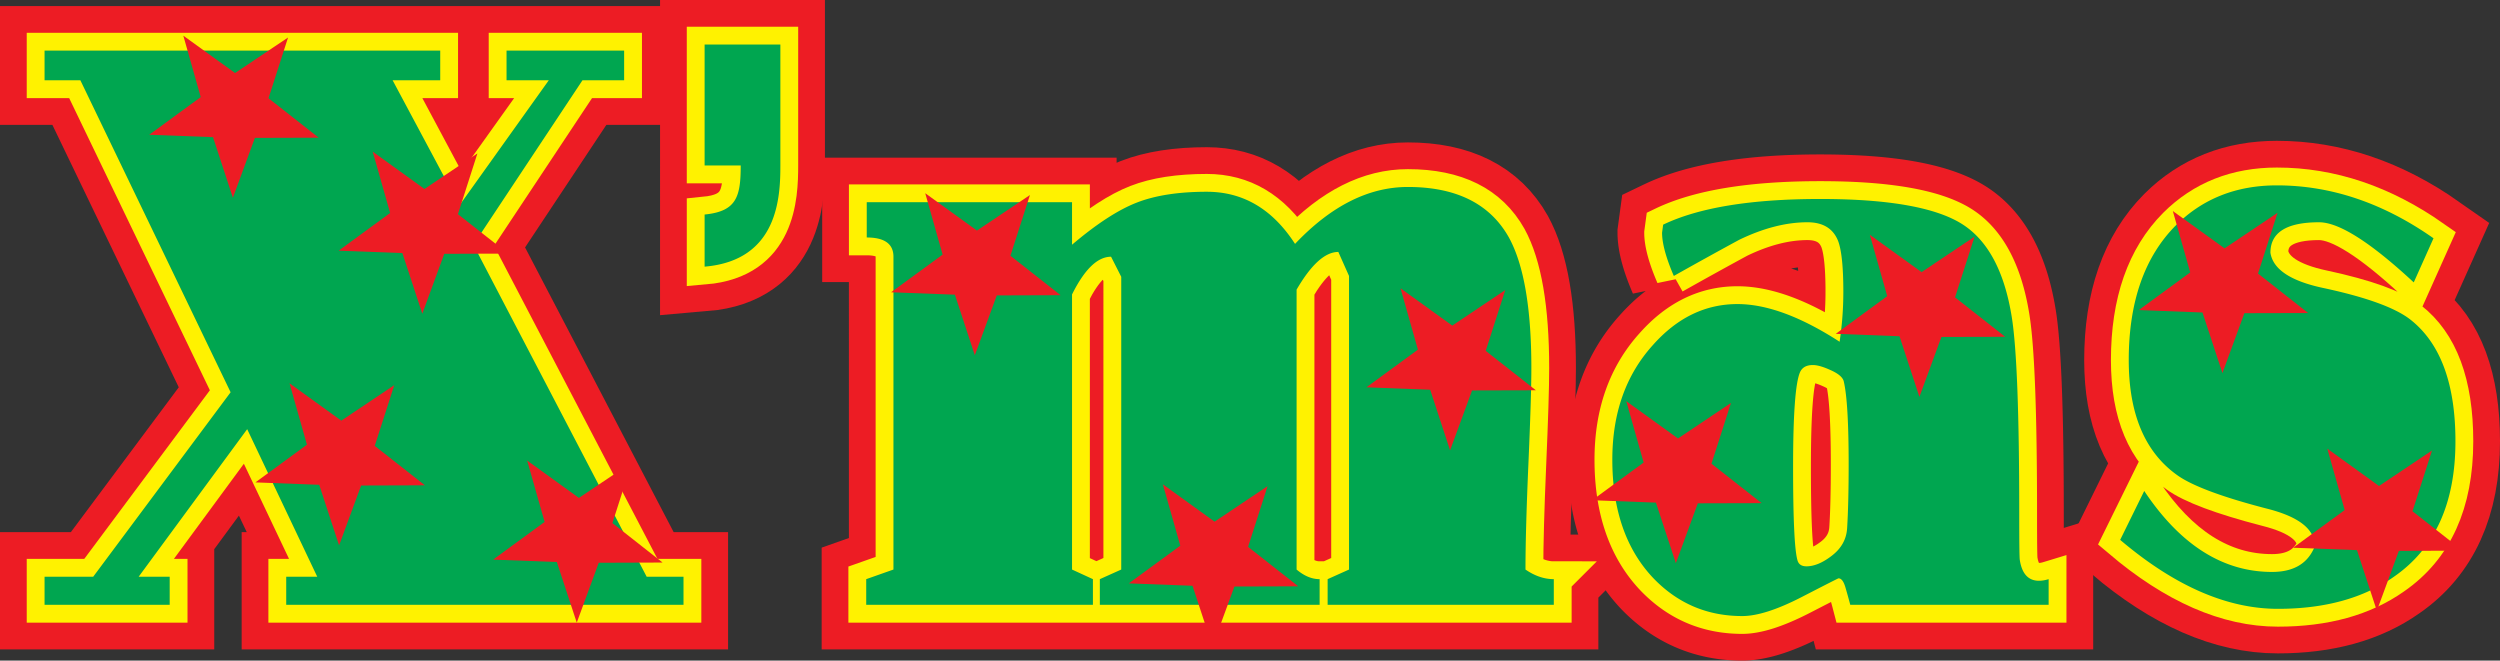 <svg xmlns="http://www.w3.org/2000/svg" width="224.43" height="59.305"><rect width="100%" height="100%" fill="#333333" stroke="none"/><path d="M61.36 51.773v2.524H25.694v-2.524h2.785L22.19 38.527l-9.742 13.246h2.785v2.524H4v-2.524h4.367l12.336-16.558L7.215 7.207H4V4.543h35.52v2.664h-4.274l6 11.23 8.02-11.23h-3.793V4.543H56.03v2.664h-3.74l-9.793 14.762 15.555 29.804h3.308"/><path fill="none" stroke="#ed1c24" stroke-width="8" d="M61.36 51.773v2.524H25.694v-2.524h2.785L22.19 38.527l-9.742 13.246h2.785v2.524H4v-2.524h4.367l12.336-16.558L7.215 7.207H4V4.543h35.52v2.664h-4.274l6 11.23 8.02-11.23h-3.793V4.543H56.03v2.664h-3.74l-9.793 14.762 15.555 29.804zm0 0"/><path d="M70.055 4v10.855c0 2.81-.188 8.52-6.801 9.083v-4.68c2.867-.281 3.242-1.594 3.242-4.403h-3.242V4h6.8"/><path fill="none" stroke="#ed1c24" stroke-width="8" d="M70.055 4v10.855c0 2.81-.188 8.52-6.801 9.083v-4.68c2.867-.281 3.242-1.594 3.242-4.403h-3.242V4Zm0 0"/><path d="M139.488 51.992v2.305h-20.304v-2.305l1.921-.863V24.773l-.96-2.156c-1.184 0-2.434 1.125-3.747 3.383v25.129c.676.574 1.364.863 2.067.863v2.305h-19.73v-2.305l1.921-.863V24.848l-.914-1.801c-1.215 0-2.383 1.129-3.504 3.387v24.695l1.875.863v2.305H77.762v-2.305l2.445-.863V23.047c0-1.152-.8-1.727-2.398-1.727v-3.168h18.43v3.817c2.21-1.875 4.144-3.133 5.812-3.781 1.66-.649 3.758-.973 6.285-.973 3.266 0 5.902 1.558 7.922 4.68 3.23-3.407 6.605-5.11 10.129-5.11 4.351 0 7.375 1.512 9.07 4.535 1.344 2.45 2.016 6.36 2.016 11.735 0 1.683-.09 4.55-.266 8.605-.176 4.055-.262 7.211-.262 9.469.832.574 1.68.863 2.543.863"/><path fill="none" stroke="#ed1c24" stroke-width="8" d="M139.488 51.992v2.305h-20.304v-2.305l1.921-.863V24.773l-.96-2.156c-1.184 0-2.434 1.125-3.747 3.383v25.129c.676.574 1.364.863 2.067.863v2.305h-19.73v-2.305l1.921-.863V24.848l-.914-1.801c-1.215 0-2.383 1.129-3.504 3.387v24.695l1.875.863v2.305H77.762v-2.305l2.445-.863V23.047c0-1.152-.8-1.727-2.398-1.727v-3.168h18.43v3.817c2.21-1.875 4.144-3.133 5.812-3.781 1.66-.649 3.758-.973 6.285-.973 3.266 0 5.902 1.558 7.922 4.68 3.23-3.407 6.605-5.11 10.129-5.11 4.351 0 7.375 1.512 9.07 4.535 1.344 2.45 2.016 6.36 2.016 11.735 0 1.683-.09 4.55-.266 8.605-.176 4.055-.262 7.211-.262 9.469.832.574 1.68.863 2.543.863zm0 0"/><path d="M165.816 47.457c-.066.957-.511 1.762-1.343 2.41-.832.649-1.602.973-2.305.973-.45 0-.723-.192-.816-.578-.258-.957-.383-3.742-.383-8.348 0-4.707.207-7.539.62-8.496.192-.434.579-.648 1.153-.648.383 0 .899.144 1.535.43.77.335 1.184.695 1.25 1.081.286 1.246.43 3.719.43 7.414 0 2.352-.047 4.274-.14 5.762zm17.23 4.68c-.96 0-1.534-.625-1.726-1.875-.035-.188-.05-1.582-.05-4.172 0-8.977-.223-14.86-.672-17.64-.672-4.177-2.207-6.985-4.606-8.427-2.402-1.437-6.594-2.16-12.578-2.16-6.207 0-10.91.77-14.11 2.305l-.097.719c0 .96.352 2.258 1.055 3.886a418.032 418.032 0 0 1 5.855-3.238c2.176-1.055 4.227-1.582 6.145-1.582 1.375 0 2.289.55 2.738 1.652.32.82.48 2.356.48 4.61a30.14 30.14 0 0 1-.335 4.465c-3.489-2.258-6.547-3.383-9.168-3.383-2.883 0-5.41 1.223-7.586 3.672-2.434 2.687-3.649 6.12-3.649 10.293 0 4.511 1.23 8.066 3.696 10.656 2.175 2.258 4.832 3.387 7.968 3.387 1.344 0 3.114-.567 5.305-1.692 2.191-1.129 3.305-1.695 3.336-1.695.258 0 .465.277.625.828.16.555.305 1.07.43 1.55h17.808v-2.304c-.32.098-.605.145-.863.145"/><path fill="none" stroke="#ed1c24" stroke-width="8" d="M165.816 47.457c-.066.957-.511 1.762-1.343 2.41-.832.649-1.602.973-2.305.973-.45 0-.723-.192-.816-.578-.258-.957-.383-3.742-.383-8.348 0-4.707.207-7.539.62-8.496.192-.434.579-.648 1.153-.648.383 0 .899.144 1.535.43.77.335 1.184.695 1.25 1.081.286 1.246.43 3.719.43 7.414 0 2.352-.047 4.274-.14 5.762zm17.23 4.68c-.96 0-1.534-.625-1.726-1.875-.035-.188-.05-1.582-.05-4.172 0-8.977-.223-14.86-.672-17.64-.672-4.177-2.207-6.985-4.606-8.427-2.402-1.437-6.594-2.16-12.578-2.16-6.207 0-10.91.77-14.11 2.305l-.097.719c0 .96.352 2.258 1.055 3.886a418.031 418.031 0 0 1 5.855-3.238c2.176-1.055 4.227-1.582 6.145-1.582 1.375 0 2.289.55 2.738 1.652.32.82.48 2.356.48 4.61a30.14 30.14 0 0 1-.335 4.465c-3.489-2.258-6.547-3.383-9.168-3.383-2.883 0-5.41 1.223-7.586 3.672-2.434 2.687-3.649 6.12-3.649 10.293 0 4.511 1.23 8.066 3.696 10.656 2.175 2.258 4.832 3.387 7.968 3.387 1.344 0 3.114-.567 5.305-1.692 2.191-1.129 3.305-1.695 3.336-1.695.258 0 .465.277.625.828.16.555.305 1.07.43 1.55h17.808v-2.304c-.32.098-.605.145-.863.145zm0 0"/><path d="M220.43 39.61c0 5.566-1.84 9.62-5.52 12.163-2.719 1.922-6.191 2.883-10.418 2.883-4.574 0-9.293-2.062-14.16-6.191l2.16-4.39c3.235 4.847 7.059 7.269 11.477 7.269 1.949 0 3.23-.77 3.836-2.305 0-1.535-1.438-2.66-4.32-3.383-4.063-1.054-6.75-2.066-8.063-3.023-2.879-2.067-4.32-5.496-4.32-10.297 0-5.23 1.41-9.266 4.222-12.098 2.403-2.398 5.426-3.597 9.074-3.597 4.864 0 9.551 1.582 14.063 4.75l-1.774 3.96c-3.875-3.597-6.707-5.398-8.496-5.398-2.914 0-4.37.91-4.37 2.735.226 1.488 1.808 2.542 4.753 3.167 3.809.817 6.399 1.75 7.778 2.81 2.718 2.112 4.078 5.76 4.078 10.944"/><path fill="none" stroke="#ed1c24" stroke-width="8" d="M220.43 39.61c0 5.566-1.84 9.62-5.52 12.163-2.719 1.922-6.191 2.883-10.418 2.883-4.574 0-9.293-2.062-14.16-6.191l2.16-4.39c3.235 4.847 7.059 7.269 11.477 7.269 1.949 0 3.23-.77 3.836-2.305 0-1.535-1.438-2.66-4.32-3.383-4.063-1.054-6.75-2.066-8.063-3.023-2.879-2.067-4.32-5.496-4.32-10.297 0-5.23 1.41-9.266 4.222-12.098 2.403-2.398 5.426-3.597 9.074-3.597 4.864 0 9.551 1.582 14.063 4.75l-1.774 3.96c-3.875-3.597-6.707-5.398-8.496-5.398-2.914 0-4.37.91-4.37 2.735.226 1.488 1.808 2.542 4.753 3.167 3.809.817 6.399 1.75 7.778 2.81 2.718 2.112 4.078 5.76 4.078 10.944zm0 0"/><path d="M61.36 51.773v2.524H25.694v-2.524h2.785L22.19 38.527l-9.742 13.246h2.785v2.524H4v-2.524h4.367l12.336-16.558L7.215 7.207H4V4.543h35.52v2.664h-4.274l6 11.23 8.02-11.23h-3.793V4.543H56.03v2.664h-3.74l-9.793 14.762 15.555 29.804h3.308"/><path fill="none" stroke="#fff200" stroke-width="3.2" d="M61.36 51.773v2.524H25.694v-2.524h2.785L22.19 38.527l-9.742 13.246h2.785v2.524H4v-2.524h4.367l12.336-16.558L7.215 7.207H4V4.543h35.52v2.664h-4.274l6 11.23 8.02-11.23h-3.793V4.543H56.03v2.664h-3.74l-9.793 14.762 15.555 29.804zm0 0"/><path d="M70.055 4v10.855c0 2.81-.188 8.52-6.801 9.083v-4.68c2.867-.281 3.242-1.594 3.242-4.403h-3.242V4h6.8"/><path fill="none" stroke="#fff200" stroke-width="3.2" d="M70.055 4v10.855c0 2.81-.188 8.52-6.801 9.083v-4.68c2.867-.281 3.242-1.594 3.242-4.403h-3.242V4Zm0 0"/><path d="M139.488 51.992v2.305h-20.304v-2.305l1.921-.863V24.773l-.96-2.156c-1.184 0-2.434 1.125-3.747 3.383v25.129c.676.574 1.364.863 2.067.863v2.305h-19.73v-2.305l1.921-.863V24.848l-.914-1.801c-1.215 0-2.383 1.129-3.504 3.387v24.695l1.875.863v2.305H77.762v-2.305l2.445-.863V23.047c0-1.152-.8-1.727-2.398-1.727v-3.168h18.43v3.817c2.21-1.875 4.144-3.133 5.812-3.781 1.66-.649 3.758-.973 6.285-.973 3.266 0 5.902 1.558 7.922 4.68 3.23-3.407 6.605-5.11 10.129-5.11 4.351 0 7.375 1.512 9.07 4.535 1.344 2.45 2.016 6.36 2.016 11.735 0 1.683-.09 4.55-.266 8.605-.176 4.055-.262 7.211-.262 9.469.832.574 1.68.863 2.543.863"/><path fill="none" stroke="#fff200" stroke-width="3.2" d="M139.488 51.992v2.305h-20.304v-2.305l1.921-.863V24.773l-.96-2.156c-1.184 0-2.434 1.125-3.747 3.383v25.129c.676.574 1.364.863 2.067.863v2.305h-19.73v-2.305l1.921-.863V24.848l-.914-1.801c-1.215 0-2.383 1.129-3.504 3.387v24.695l1.875.863v2.305H77.762v-2.305l2.445-.863V23.047c0-1.152-.8-1.727-2.398-1.727v-3.168h18.43v3.817c2.21-1.875 4.144-3.133 5.812-3.781 1.66-.649 3.758-.973 6.285-.973 3.266 0 5.902 1.558 7.922 4.68 3.23-3.407 6.605-5.11 10.129-5.11 4.351 0 7.375 1.512 9.07 4.535 1.344 2.45 2.016 6.36 2.016 11.735 0 1.683-.09 4.55-.266 8.605-.176 4.055-.262 7.211-.262 9.469.832.574 1.68.863 2.543.863zm0 0"/><path d="M165.816 47.457c-.066.957-.511 1.762-1.343 2.41-.832.649-1.602.973-2.305.973-.45 0-.723-.192-.816-.578-.258-.957-.383-3.742-.383-8.348 0-4.707.207-7.539.62-8.496.192-.434.579-.648 1.153-.648.383 0 .899.144 1.535.43.77.335 1.184.695 1.25 1.081.286 1.246.43 3.719.43 7.414 0 2.352-.047 4.274-.14 5.762zm17.23 4.68c-.96 0-1.534-.625-1.726-1.875-.035-.188-.05-1.582-.05-4.172 0-8.977-.223-14.86-.672-17.64-.672-4.177-2.207-6.985-4.606-8.427-2.402-1.437-6.594-2.16-12.578-2.16-6.207 0-10.91.77-14.11 2.305l-.097.719c0 .96.352 2.258 1.055 3.886a418.032 418.032 0 0 1 5.855-3.238c2.176-1.055 4.227-1.582 6.145-1.582 1.375 0 2.289.55 2.738 1.652.32.82.48 2.356.48 4.61a30.14 30.14 0 0 1-.335 4.465c-3.489-2.258-6.547-3.383-9.168-3.383-2.883 0-5.41 1.223-7.586 3.672-2.434 2.687-3.649 6.12-3.649 10.293 0 4.511 1.23 8.066 3.696 10.656 2.175 2.258 4.832 3.387 7.968 3.387 1.344 0 3.114-.567 5.305-1.692 2.191-1.129 3.305-1.695 3.336-1.695.258 0 .465.277.625.828.16.555.305 1.07.43 1.55h17.808v-2.304c-.32.098-.605.145-.863.145"/><path fill="none" stroke="#fff200" stroke-width="3.2" d="M165.816 47.457c-.066.957-.511 1.762-1.343 2.41-.832.649-1.602.973-2.305.973-.45 0-.723-.192-.816-.578-.258-.957-.383-3.742-.383-8.348 0-4.707.207-7.539.62-8.496.192-.434.579-.648 1.153-.648.383 0 .899.144 1.535.43.77.335 1.184.695 1.25 1.081.286 1.246.43 3.719.43 7.414 0 2.352-.047 4.274-.14 5.762zm17.23 4.68c-.96 0-1.534-.625-1.726-1.875-.035-.188-.05-1.582-.05-4.172 0-8.977-.223-14.86-.672-17.64-.672-4.177-2.207-6.985-4.606-8.427-2.402-1.437-6.594-2.16-12.578-2.16-6.207 0-10.91.77-14.11 2.305l-.097.719c0 .96.352 2.258 1.055 3.886a418.031 418.031 0 0 1 5.855-3.238c2.176-1.055 4.227-1.582 6.145-1.582 1.375 0 2.289.55 2.738 1.652.32.82.48 2.356.48 4.61a30.14 30.14 0 0 1-.335 4.465c-3.489-2.258-6.547-3.383-9.168-3.383-2.883 0-5.41 1.223-7.586 3.672-2.434 2.687-3.649 6.12-3.649 10.293 0 4.511 1.23 8.066 3.696 10.656 2.175 2.258 4.832 3.387 7.968 3.387 1.344 0 3.114-.567 5.305-1.692 2.191-1.129 3.305-1.695 3.336-1.695.258 0 .465.277.625.828.16.555.305 1.07.43 1.55h17.808v-2.304c-.32.098-.605.145-.863.145zm0 0"/><path d="M220.43 39.61c0 5.566-1.84 9.62-5.52 12.163-2.719 1.922-6.191 2.883-10.418 2.883-4.574 0-9.293-2.062-14.16-6.191l2.16-4.39c3.235 4.847 7.059 7.269 11.477 7.269 1.949 0 3.23-.77 3.836-2.305 0-1.535-1.438-2.66-4.32-3.383-4.063-1.054-6.75-2.066-8.063-3.023-2.879-2.067-4.32-5.496-4.32-10.297 0-5.23 1.41-9.266 4.222-12.098 2.403-2.398 5.426-3.597 9.074-3.597 4.864 0 9.551 1.582 14.063 4.75l-1.774 3.96c-3.875-3.597-6.707-5.398-8.496-5.398-2.914 0-4.37.91-4.37 2.735.226 1.488 1.808 2.542 4.753 3.167 3.809.817 6.399 1.75 7.778 2.81 2.718 2.112 4.078 5.76 4.078 10.944"/><path fill="none" stroke="#fff200" stroke-width="3.2" d="M220.43 39.61c0 5.566-1.84 9.62-5.52 12.163-2.719 1.922-6.191 2.883-10.418 2.883-4.574 0-9.293-2.062-14.16-6.191l2.16-4.39c3.235 4.847 7.059 7.269 11.477 7.269 1.949 0 3.23-.77 3.836-2.305 0-1.535-1.438-2.66-4.32-3.383-4.063-1.054-6.75-2.066-8.063-3.023-2.879-2.067-4.32-5.496-4.32-10.297 0-5.23 1.41-9.266 4.222-12.098 2.403-2.398 5.426-3.597 9.074-3.597 4.864 0 9.551 1.582 14.063 4.75l-1.774 3.96c-3.875-3.597-6.707-5.398-8.496-5.398-2.914 0-4.37.91-4.37 2.735.226 1.488 1.808 2.542 4.753 3.167 3.809.817 6.399 1.75 7.778 2.81 2.718 2.112 4.078 5.76 4.078 10.944zm0 0"/><path fill="#00a650" d="M61.36 51.773v2.524H25.694v-2.524h2.785L22.19 38.527l-9.742 13.246h2.785v2.524H4v-2.524h4.367l12.336-16.558L7.215 7.207H4V4.543h35.52v2.664h-4.274l6 11.23 8.02-11.23h-3.793V4.543H56.03v2.664h-3.74l-9.793 14.762 15.555 29.804h3.308M70.055 4v10.855c0 2.81-.188 8.52-6.801 9.083v-4.68c2.867-.281 3.242-1.594 3.242-4.403h-3.242V4h6.8m69.434 47.992v2.305h-20.304v-2.305l1.921-.863V24.773l-.96-2.156c-1.184 0-2.434 1.125-3.747 3.383v25.129c.676.574 1.364.863 2.067.863v2.305h-19.73v-2.305l1.921-.863V24.848l-.914-1.801c-1.215 0-2.383 1.129-3.504 3.387v24.695l1.875.863v2.305H77.762v-2.305l2.445-.863V23.047c0-1.152-.8-1.727-2.398-1.727v-3.168h18.43v3.817c2.21-1.875 4.144-3.133 5.812-3.781 1.66-.649 3.758-.973 6.285-.973 3.266 0 5.902 1.558 7.922 4.68 3.23-3.407 6.605-5.11 10.129-5.11 4.351 0 7.375 1.512 9.07 4.535 1.344 2.45 2.016 6.36 2.016 11.735 0 1.683-.09 4.55-.266 8.605-.176 4.055-.262 7.211-.262 9.469.832.574 1.68.863 2.543.863m26.328-4.535c-.066.957-.511 1.762-1.343 2.41-.832.649-1.602.973-2.305.973-.45 0-.723-.192-.816-.578-.258-.957-.383-3.742-.383-8.348 0-4.707.207-7.539.62-8.496.192-.434.579-.648 1.153-.648.383 0 .899.144 1.535.43.77.335 1.184.695 1.25 1.081.286 1.246.43 3.719.43 7.414 0 2.352-.047 4.274-.14 5.762zm17.23 4.68c-.96 0-1.534-.625-1.726-1.875-.035-.188-.05-1.582-.05-4.172 0-8.977-.223-14.86-.672-17.64-.672-4.177-2.207-6.985-4.606-8.427-2.402-1.437-6.594-2.16-12.578-2.16-6.207 0-10.91.77-14.11 2.305l-.097.719c0 .96.352 2.258 1.055 3.886a418.032 418.032 0 0 1 5.855-3.238c2.176-1.055 4.227-1.582 6.145-1.582 1.375 0 2.289.55 2.738 1.652.32.82.48 2.356.48 4.61a30.14 30.14 0 0 1-.335 4.465c-3.489-2.258-6.547-3.383-9.168-3.383-2.883 0-5.41 1.223-7.586 3.672-2.434 2.687-3.649 6.12-3.649 10.293 0 4.511 1.23 8.066 3.696 10.656 2.175 2.258 4.832 3.387 7.968 3.387 1.344 0 3.114-.567 5.305-1.692 2.191-1.129 3.305-1.695 3.336-1.695.258 0 .465.277.625.828.16.555.305 1.07.43 1.55h17.808v-2.304c-.32.098-.605.145-.863.145M220.43 39.61c0 5.566-1.84 9.62-5.52 12.163-2.719 1.922-6.191 2.883-10.418 2.883-4.574 0-9.293-2.062-14.16-6.191l2.16-4.39c3.235 4.847 7.059 7.269 11.477 7.269 1.949 0 3.23-.77 3.836-2.305 0-1.535-1.438-2.66-4.32-3.383-4.063-1.054-6.75-2.066-8.063-3.023-2.879-2.067-4.32-5.496-4.32-10.297 0-5.23 1.41-9.266 4.222-12.098 2.403-2.398 5.426-3.597 9.074-3.597 4.864 0 9.551 1.582 14.063 4.75l-1.774 3.96c-3.875-3.597-6.707-5.398-8.496-5.398-2.914 0-4.37.91-4.37 2.735.226 1.488 1.808 2.542 4.753 3.167 3.809.817 6.399 1.75 7.778 2.81 2.718 2.112 4.078 5.76 4.078 10.944"/><path fill="#ed1c24" d="m47.324 41.344 4.645 3.355 4.758-3.191-1.75 5.453L59.48 50.5l-5.73.02-1.973 5.375-1.789-5.442-5.722-.215 4.625-3.383-1.567-5.511M33.457 13.613l4.648 3.352 4.754-3.192-1.75 5.454 4.504 3.539-5.73.02-1.973 5.378-1.789-5.445-5.723-.215 4.625-3.383-1.566-5.508m-17-10.41 4.645 3.352 4.757-3.188-1.754 5.453 4.504 3.54-5.726.019-1.977 5.375-1.785-5.442-5.726-.214 4.625-3.383-1.563-5.512m9.535 31.207 4.645 3.352 4.758-3.188-1.754 5.453 4.504 3.54-5.727.019-1.977 5.375-1.785-5.441-5.726-.215 4.625-3.383-1.563-5.512m57.067-17.066 4.644 3.355 4.758-3.191-1.754 5.453 4.504 3.539-5.727.02-1.972 5.375-1.79-5.442-5.726-.215 4.625-3.383-1.562-5.511m21.331 26.133 4.645 3.355 4.758-3.191-1.75 5.453 4.504 3.539-5.73.02-1.973 5.378-1.79-5.445-5.722-.215 4.625-3.383-1.566-5.511m21.336-17.598 4.644 3.351 4.758-3.19-1.754 5.456 4.504 3.54-5.727.015-1.976 5.379-1.785-5.442-5.727-.218 4.625-3.38-1.562-5.511m20.265 10.133 4.645 3.351 4.758-3.191-1.754 5.457 4.507 3.539-5.73.016-1.973 5.378-1.789-5.44-5.722-.216 4.62-3.383-1.562-5.511m21.868-14.934 4.644 3.352 4.758-3.188-1.754 5.453 4.504 3.54-5.727.015-1.976 5.379-1.786-5.442-5.722-.218 4.62-3.38-1.562-5.51m27.2-2.134 4.644 3.352 4.758-3.192-1.754 5.454 4.504 3.543-5.727.015-1.972 5.38-1.79-5.442-5.722-.22 4.621-3.378-1.562-5.512m13.867 21.332 4.644 3.352 4.758-3.188-1.754 5.454 4.504 3.539-5.726.02-1.977 5.374-1.785-5.441-5.727-.215 4.625-3.383-1.562-5.512"/></svg>
